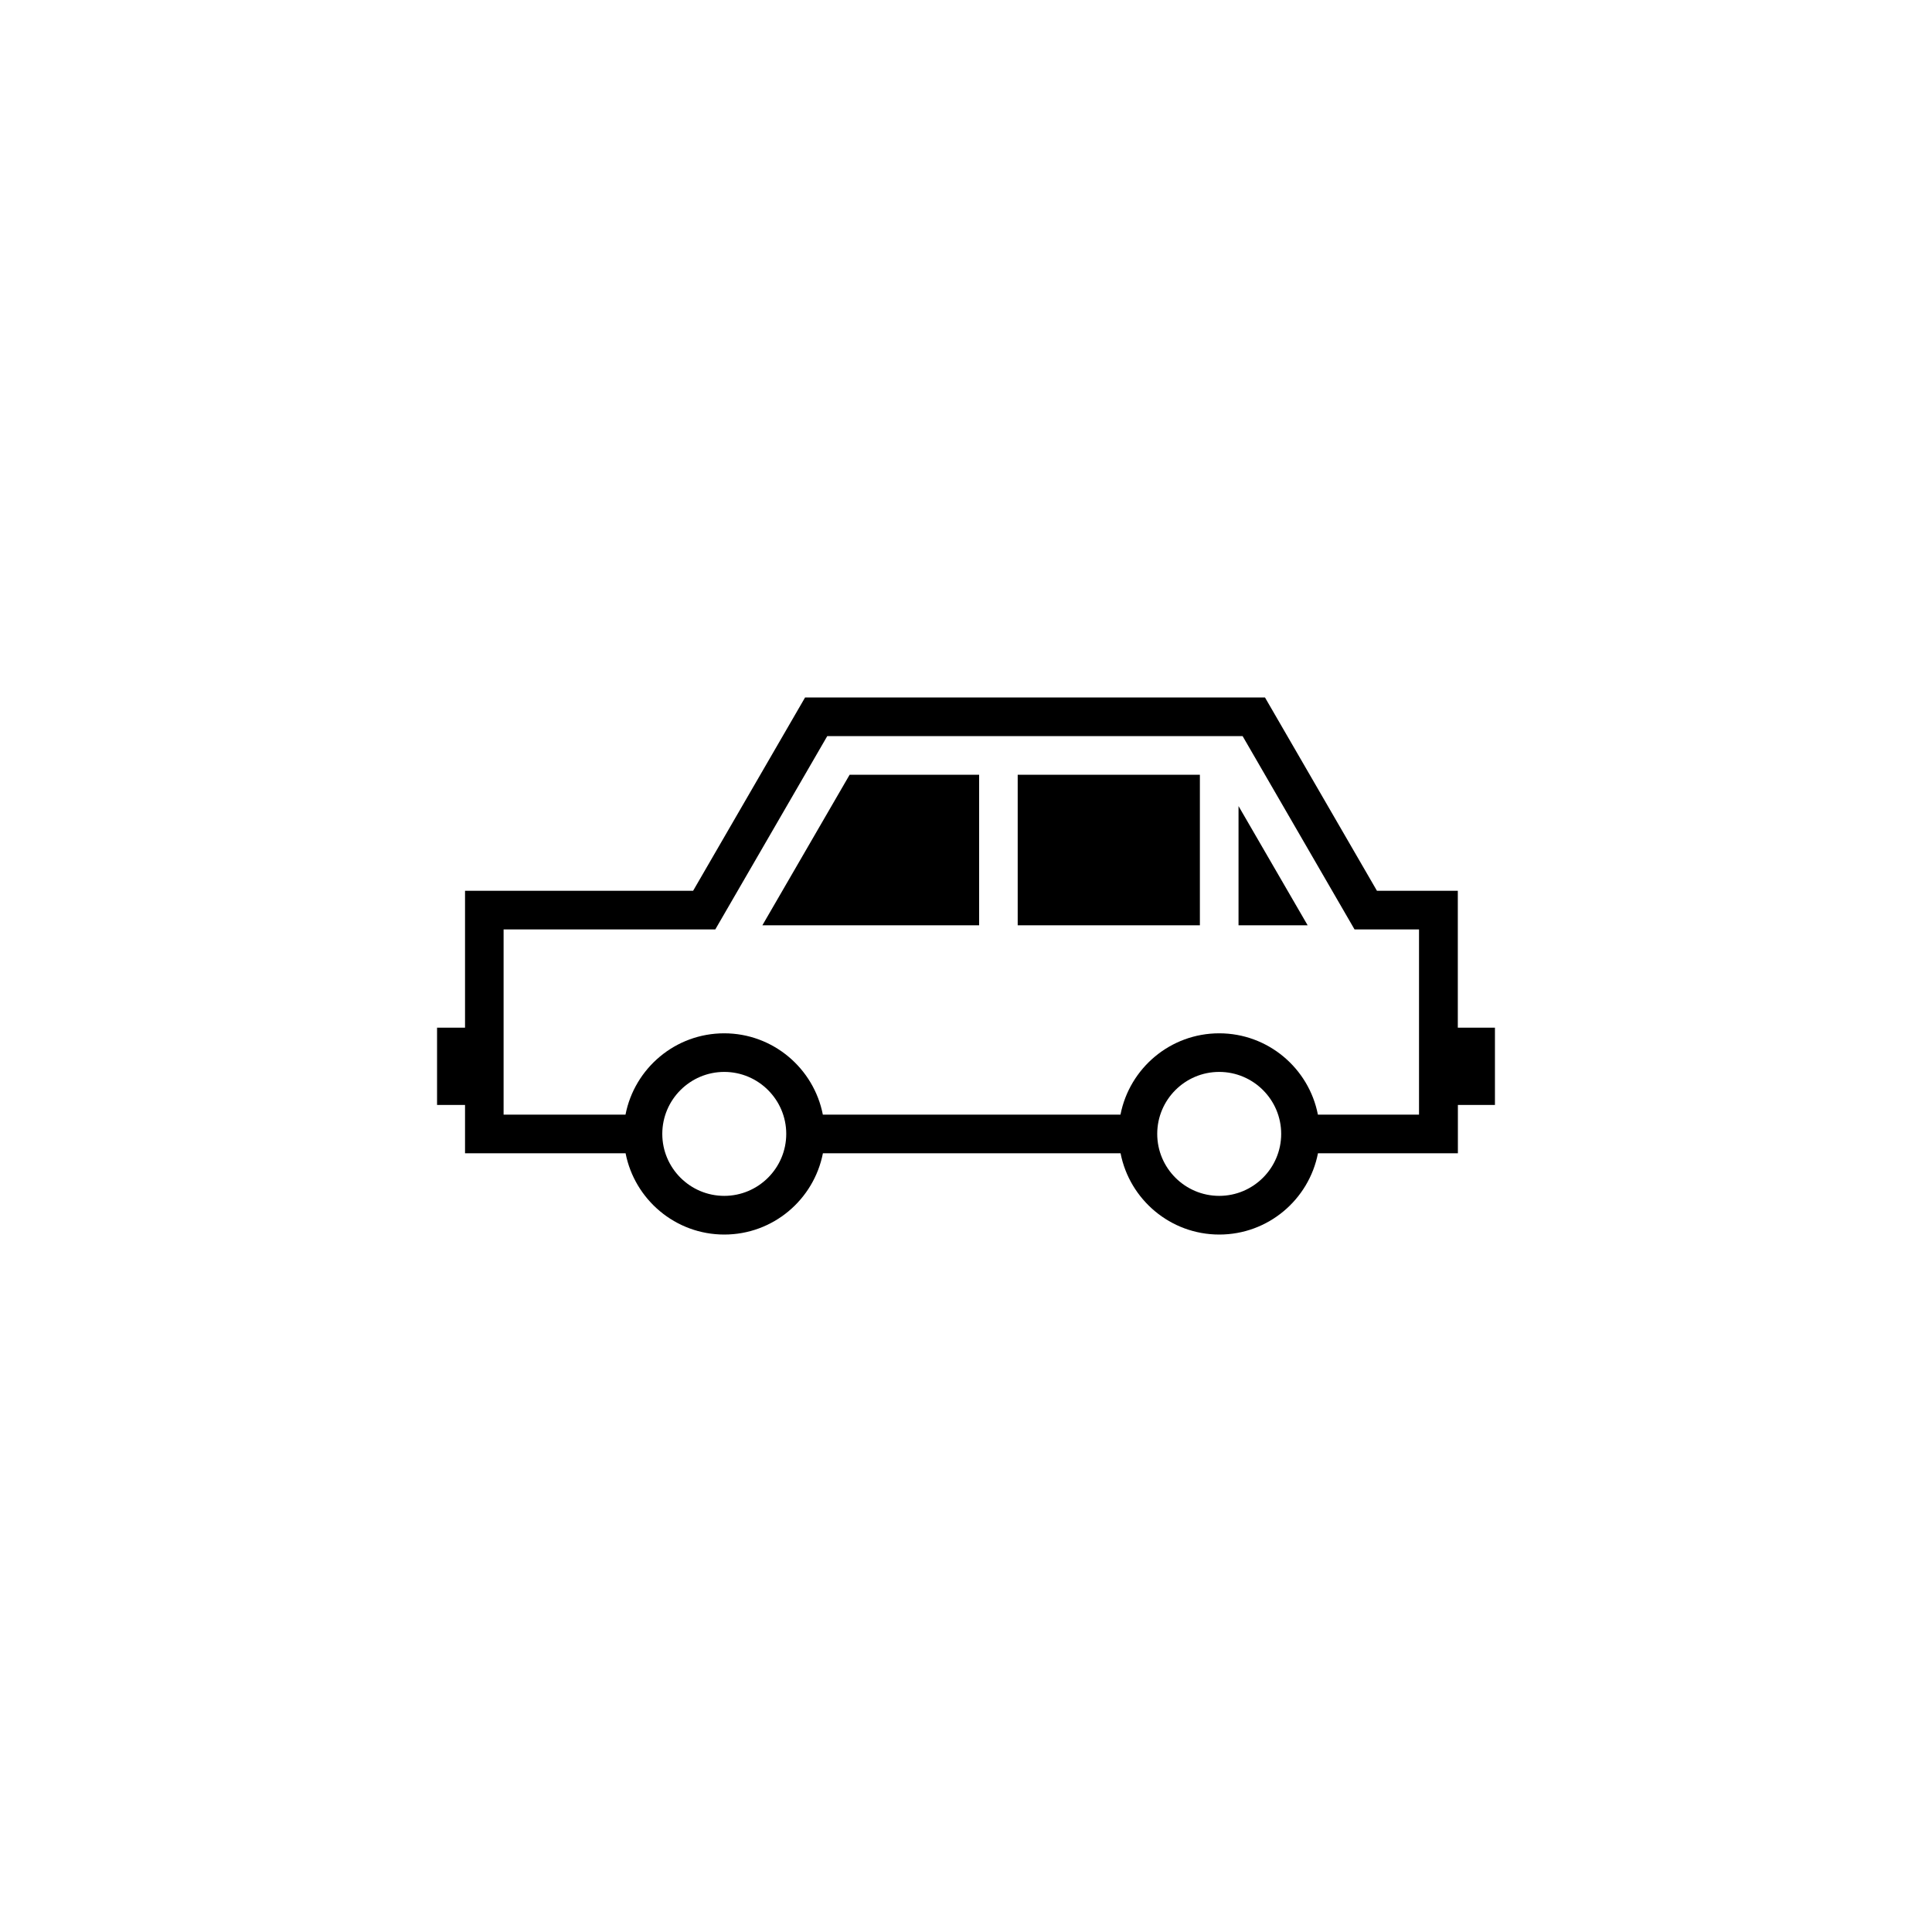 <?xml version="1.0" encoding="utf-8"?>
<!-- Generator: Adobe Illustrator 16.0.4, SVG Export Plug-In . SVG Version: 6.00 Build 0)  -->
<!DOCTYPE svg PUBLIC "-//W3C//DTD SVG 1.1//EN" "http://www.w3.org/Graphics/SVG/1.1/DTD/svg11.dtd">
<svg version="1.1" id="Layer_1" xmlns="http://www.w3.org/2000/svg" xmlns:xlink="http://www.w3.org/1999/xlink" x="0px" y="0px"
	 width="50px" height="50px" viewBox="0 0 50 50" enable-background="new 0 0 50 50" xml:space="preserve">
<path d="M38.687,26.596h-0.959v-3.543h-2.093l-2.897-5.002H20.835l-2.897,5.002h-5.903v3.543h-0.724v2h0.724v1.25h4.155
	c0.234,1.197,1.289,2.104,2.554,2.104c1.264,0,2.319-0.905,2.553-2.104H29c0.234,1.197,1.289,2.104,2.555,2.104
	c1.265,0,2.32-0.905,2.554-2.104h3.621v-1.25h0.959v-2H38.687z M18.744,30.949c-0.885,0-1.604-0.72-1.604-1.604
	s0.72-1.604,1.604-1.604c0.884,0,1.604,0.72,1.604,1.604S19.627,30.949,18.744,30.949z M31.553,30.949
	c-0.885,0-1.604-0.72-1.604-1.604s0.719-1.604,1.604-1.604c0.884,0,1.604,0.72,1.604,1.604S32.438,30.949,31.553,30.949z
	 M36.728,28.846h-2.621c-0.233-1.197-1.289-2.104-2.554-2.104c-1.266,0-2.32,0.905-2.555,2.104h-7.703
	c-0.234-1.197-1.289-2.104-2.553-2.104c-1.265,0-2.32,0.905-2.554,2.104h-3.155v-4.793h5.479l2.897-5.002h10.75l2.896,5.002h1.669
	v4.793H36.728z M32.053,20.861l1.789,3.086h-1.789V20.861z M26.338,20.051h4.715v3.896h-4.715V20.051z M21.988,20.051h3.352v3.896
	H19.73L21.988,20.051z"/>
</svg>

